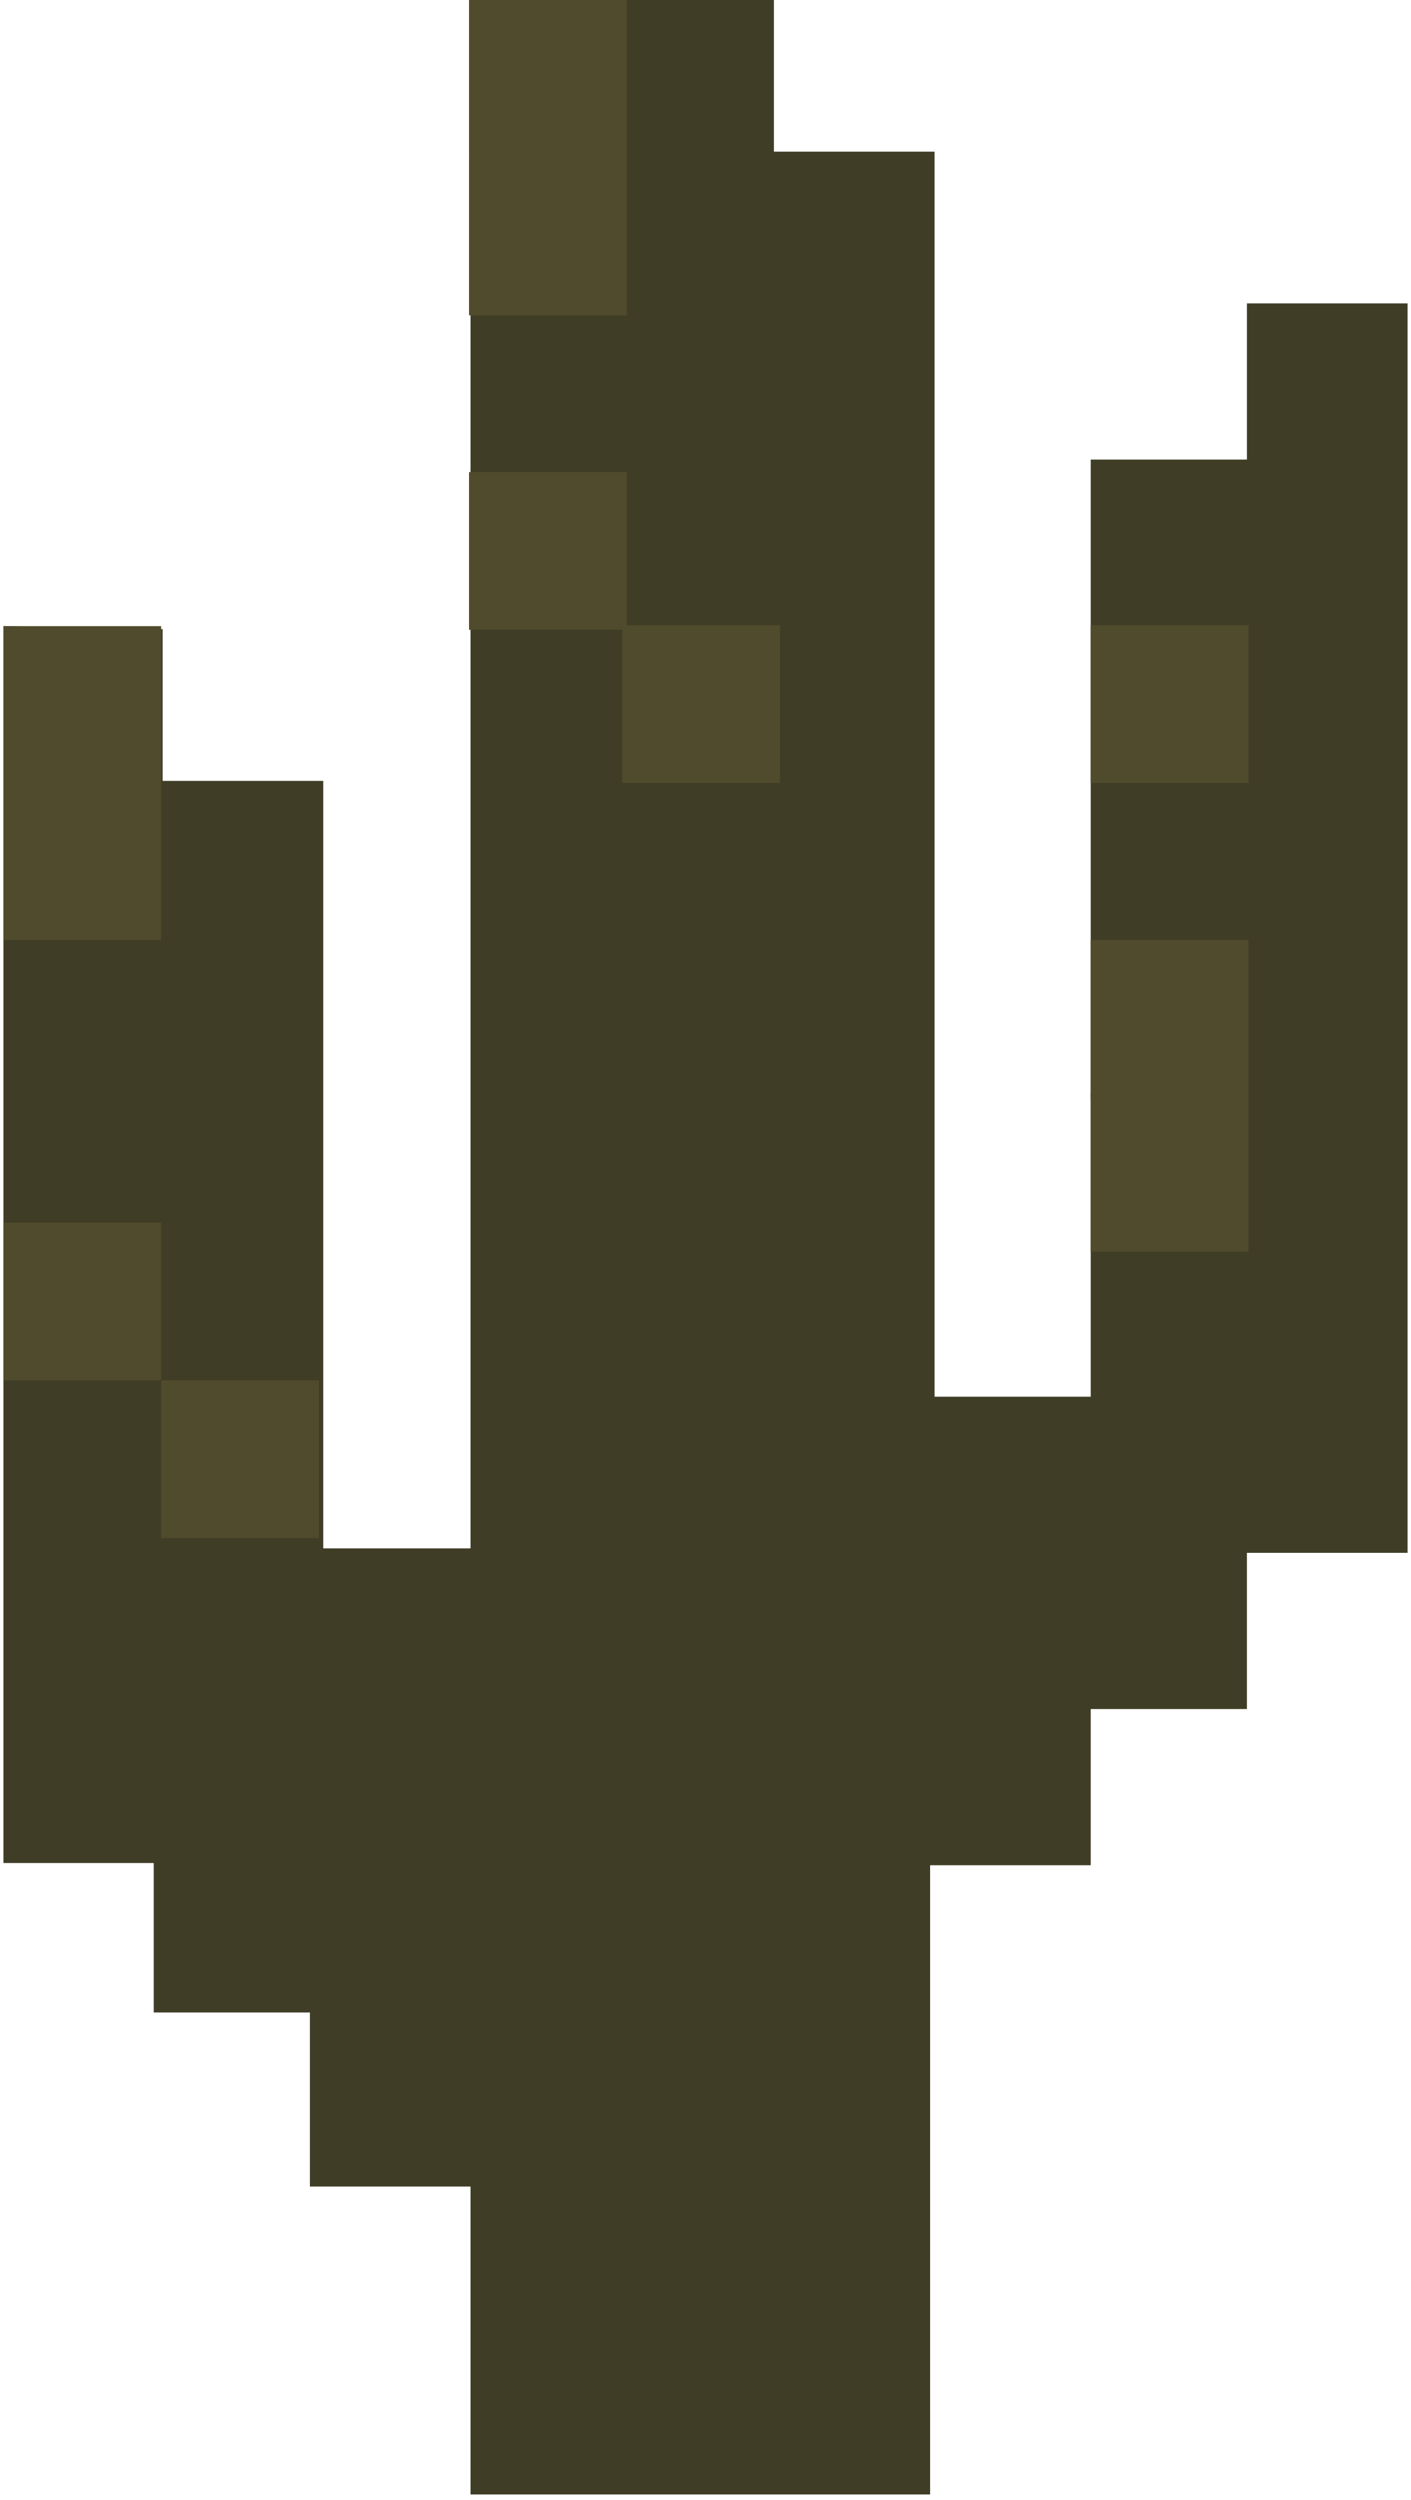 <?xml version="1.0" encoding="UTF-8"?> <svg xmlns="http://www.w3.org/2000/svg" width="245" height="434" viewBox="0 0 245 434" fill="none"><path d="M0.6 108.71V323.45H26.69V349.4H53.81V379.62H81.7V433.08H161.5V323.84H189.39V296.72H216.51V269.6H244.4V52.67H216.51V79.79H189.39V242.49H162.27V26.33H134.38V-0.01H81.7V268.83H56.13V135.57H28.24V109.23L0.6 108.71Z" fill="#3F3D26"></path><path d="M27.98 108.71H0.6V136.09H27.98V108.71Z" fill="#504B2C"></path><path d="M27.98 135.83H0.6V163.21H27.98V135.83Z" fill="#504B2C"></path><path d="M27.98 212.271H0.6V239.651H27.98V212.271Z" fill="#504B2C"></path><path d="M55.359 239.65H27.98V267.03H55.359V239.65Z" fill="#504B2C"></path><path d="M108.82 -0.01H81.439V27.37H108.82V-0.01Z" fill="#504B2C"></path><path d="M108.82 27.36H81.439V54.74H108.82V27.36Z" fill="#504B2C"></path><path d="M108.82 81.96H81.439V109.34H108.82V81.96Z" fill="#504B2C"></path><path d="M135.42 108.561H108.04V135.941H135.42V108.561Z" fill="#504B2C"></path><path d="M216.77 189.91H189.39V217.29H216.77V189.91Z" fill="#504B2C"></path><path d="M216.77 163.181H189.39V190.561H216.77V163.181Z" fill="#504B2C"></path><path d="M216.77 108.561H189.39V135.941H216.77V108.561Z" fill="#504B2C"></path></svg> 